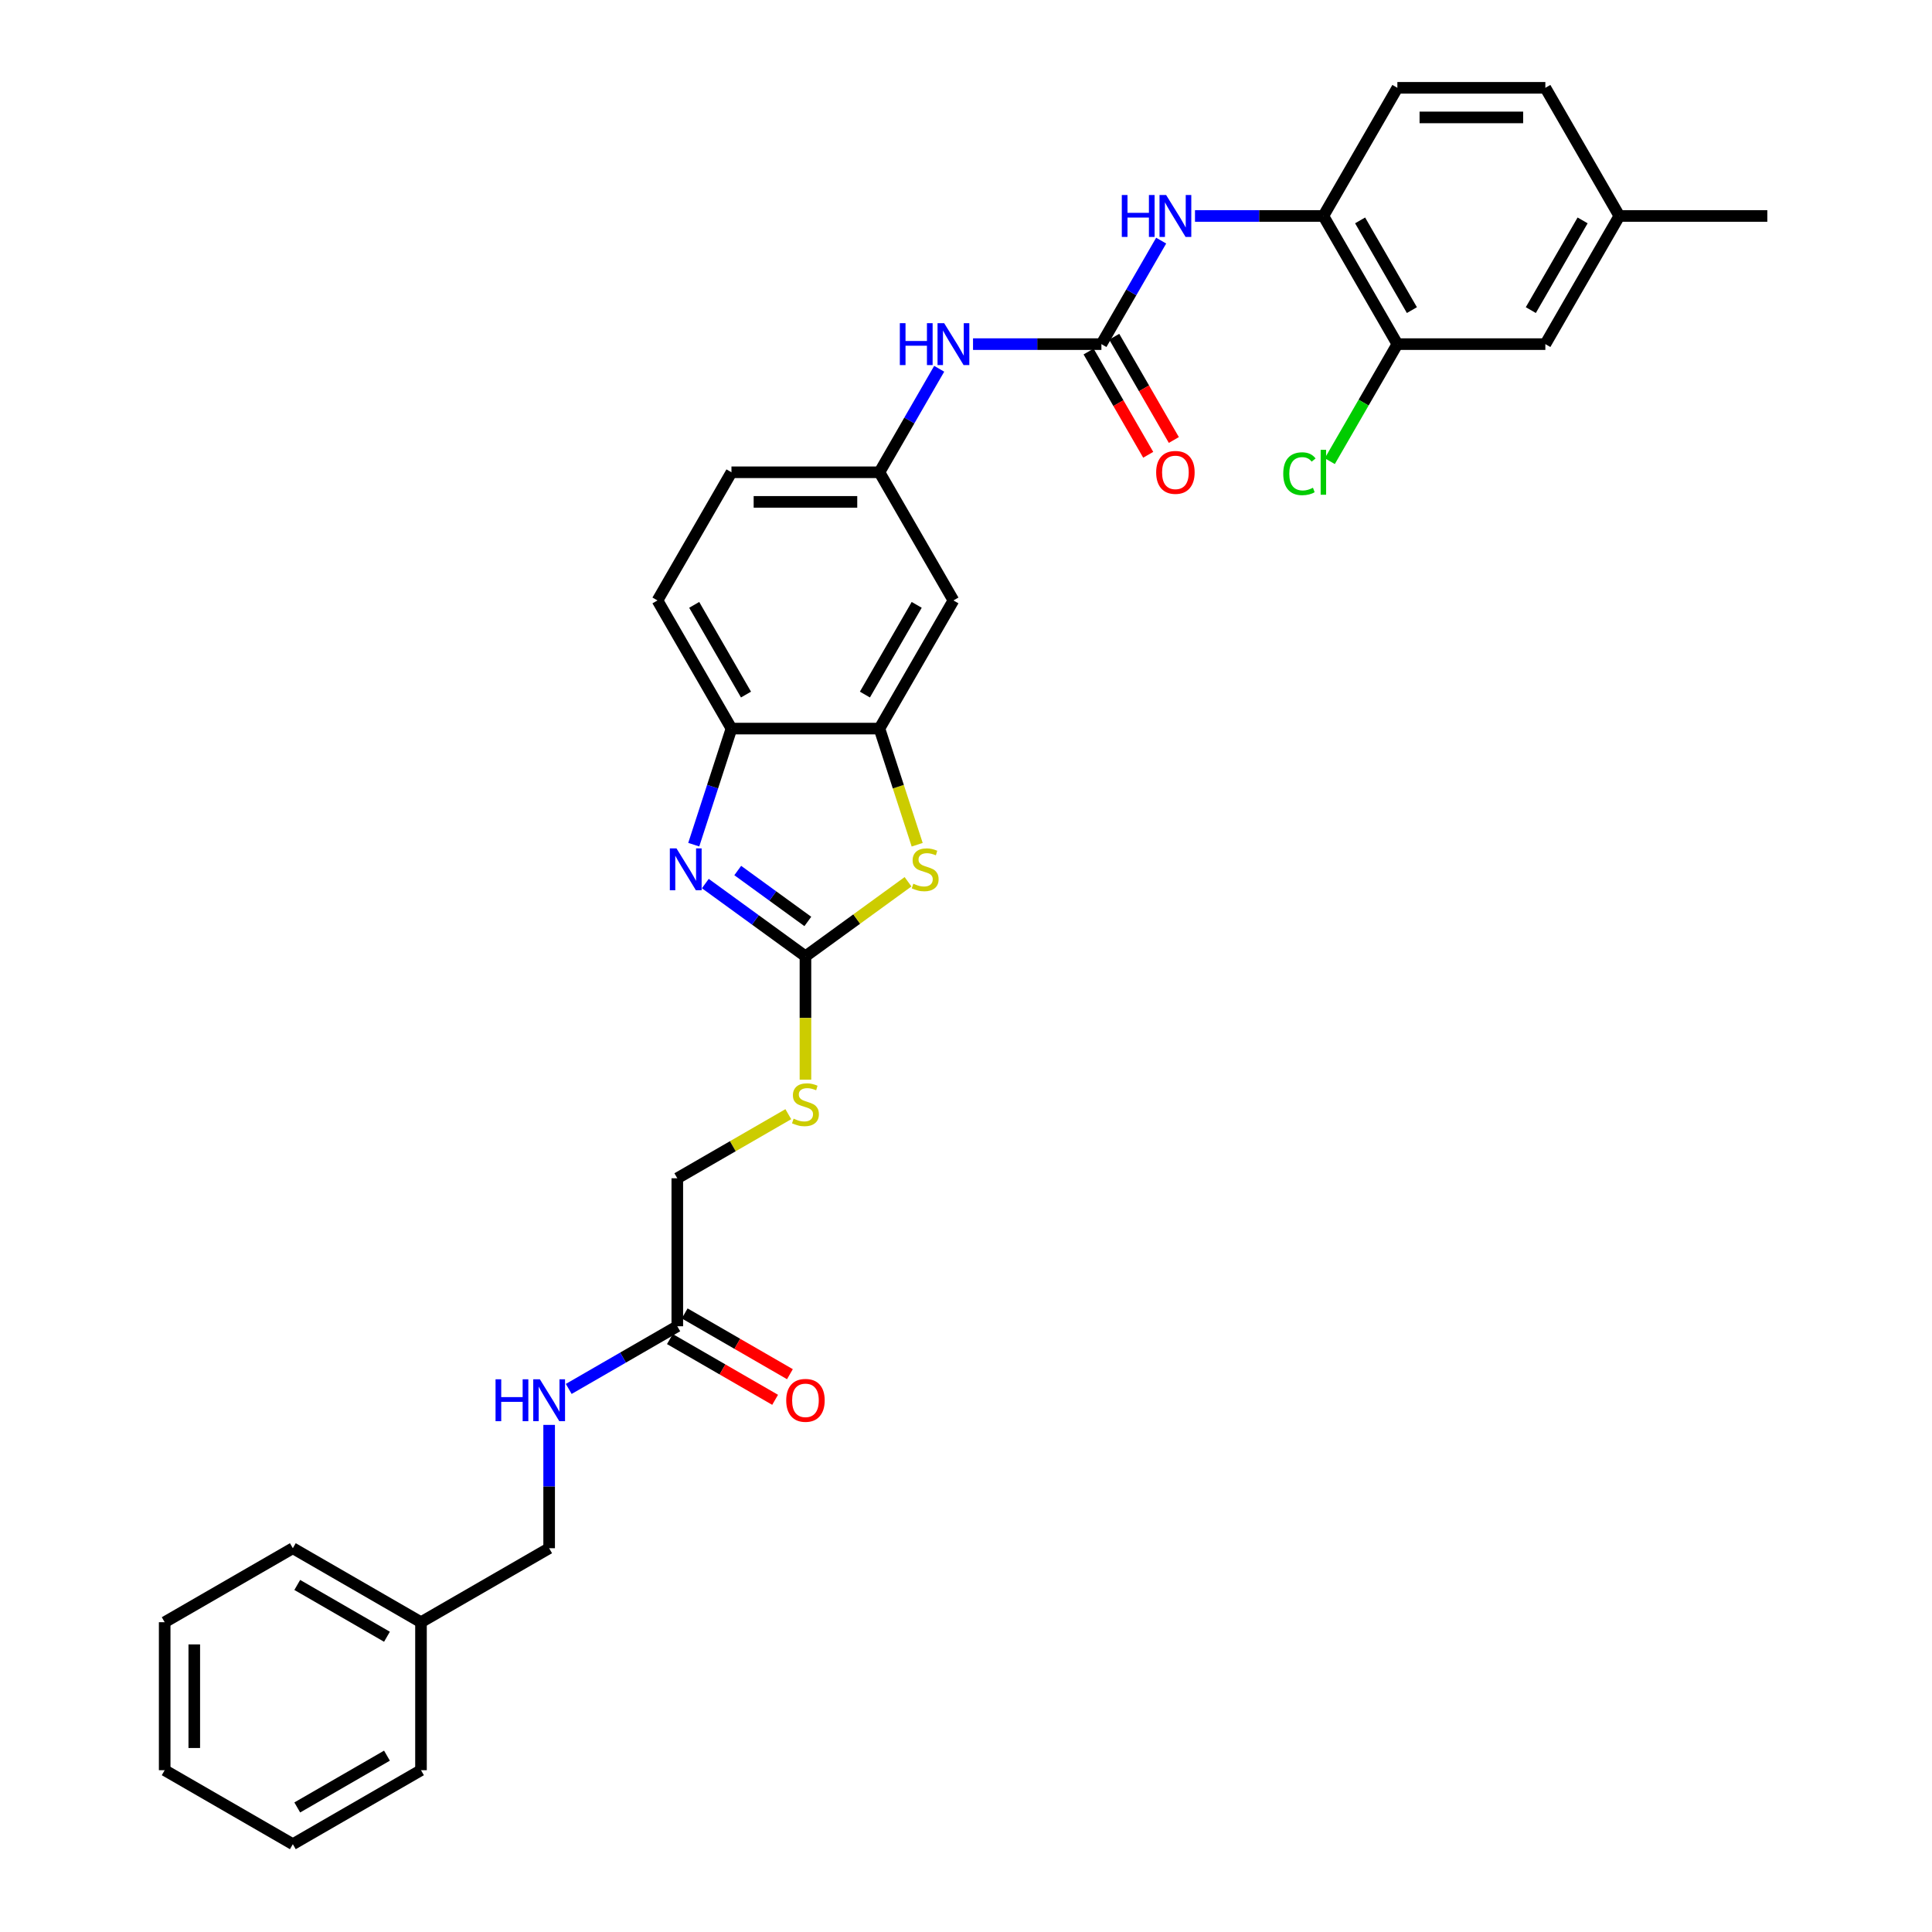 <?xml version='1.0' encoding='iso-8859-1'?>
<svg version='1.1' baseProfile='full'
              xmlns='http://www.w3.org/2000/svg'
                      xmlns:rdkit='http://www.rdkit.org/xml'
                      xmlns:xlink='http://www.w3.org/1999/xlink'
                  xml:space='preserve'
width='1000px' height='1000px' viewBox='0 0 1000 1000'>
<!-- END OF HEADER -->
<rect style='opacity:1.0;fill:#FFFFFF;stroke:none' width='1000' height='1000' x='0' y='0'> </rect>
<path class='bond-0' d='M 416.9,494.982 L 390.988,476.155' style='fill:none;fill-rule:evenodd;stroke:#000000;stroke-width:6px;stroke-linecap:butt;stroke-linejoin:miter;stroke-opacity:1' />
<path class='bond-0' d='M 390.988,476.155 L 365.076,457.329' style='fill:none;fill-rule:evenodd;stroke:#0000FF;stroke-width:6px;stroke-linecap:butt;stroke-linejoin:miter;stroke-opacity:1' />
<path class='bond-0' d='M 418.131,476.941 L 399.992,463.762' style='fill:none;fill-rule:evenodd;stroke:#000000;stroke-width:6px;stroke-linecap:butt;stroke-linejoin:miter;stroke-opacity:1' />
<path class='bond-0' d='M 399.992,463.762 L 381.854,450.584' style='fill:none;fill-rule:evenodd;stroke:#0000FF;stroke-width:6px;stroke-linecap:butt;stroke-linejoin:miter;stroke-opacity:1' />
<path class='bond-1' d='M 416.9,494.982 L 443.449,475.694' style='fill:none;fill-rule:evenodd;stroke:#000000;stroke-width:6px;stroke-linecap:butt;stroke-linejoin:miter;stroke-opacity:1' />
<path class='bond-1' d='M 443.449,475.694 L 469.997,456.405' style='fill:none;fill-rule:evenodd;stroke:#CCCC00;stroke-width:6px;stroke-linecap:butt;stroke-linejoin:miter;stroke-opacity:1' />
<path class='bond-11' d='M 416.9,494.982 L 416.9,526.914' style='fill:none;fill-rule:evenodd;stroke:#000000;stroke-width:6px;stroke-linecap:butt;stroke-linejoin:miter;stroke-opacity:1' />
<path class='bond-11' d='M 416.9,526.914 L 416.9,558.846' style='fill:none;fill-rule:evenodd;stroke:#CCCC00;stroke-width:6px;stroke-linecap:butt;stroke-linejoin:miter;stroke-opacity:1' />
<path class='bond-4' d='M 359.081,437.201 L 368.842,407.158' style='fill:none;fill-rule:evenodd;stroke:#0000FF;stroke-width:6px;stroke-linecap:butt;stroke-linejoin:miter;stroke-opacity:1' />
<path class='bond-4' d='M 368.842,407.158 L 378.603,377.116' style='fill:none;fill-rule:evenodd;stroke:#000000;stroke-width:6px;stroke-linecap:butt;stroke-linejoin:miter;stroke-opacity:1' />
<path class='bond-3' d='M 474.73,437.231 L 464.964,407.174' style='fill:none;fill-rule:evenodd;stroke:#CCCC00;stroke-width:6px;stroke-linecap:butt;stroke-linejoin:miter;stroke-opacity:1' />
<path class='bond-3' d='M 464.964,407.174 L 455.197,377.116' style='fill:none;fill-rule:evenodd;stroke:#000000;stroke-width:6px;stroke-linecap:butt;stroke-linejoin:miter;stroke-opacity:1' />
<path class='bond-2' d='M 570.088,178.119 L 536.862,178.119' style='fill:none;fill-rule:evenodd;stroke:#000000;stroke-width:6px;stroke-linecap:butt;stroke-linejoin:miter;stroke-opacity:1' />
<path class='bond-2' d='M 536.862,178.119 L 503.635,178.119' style='fill:none;fill-rule:evenodd;stroke:#0000FF;stroke-width:6px;stroke-linecap:butt;stroke-linejoin:miter;stroke-opacity:1' />
<path class='bond-5' d='M 570.088,178.119 L 585.553,151.333' style='fill:none;fill-rule:evenodd;stroke:#000000;stroke-width:6px;stroke-linecap:butt;stroke-linejoin:miter;stroke-opacity:1' />
<path class='bond-5' d='M 585.553,151.333 L 601.018,124.547' style='fill:none;fill-rule:evenodd;stroke:#0000FF;stroke-width:6px;stroke-linecap:butt;stroke-linejoin:miter;stroke-opacity:1' />
<path class='bond-13' d='M 563.455,181.949 L 578.885,208.673' style='fill:none;fill-rule:evenodd;stroke:#000000;stroke-width:6px;stroke-linecap:butt;stroke-linejoin:miter;stroke-opacity:1' />
<path class='bond-13' d='M 578.885,208.673 L 594.314,235.398' style='fill:none;fill-rule:evenodd;stroke:#FF0000;stroke-width:6px;stroke-linecap:butt;stroke-linejoin:miter;stroke-opacity:1' />
<path class='bond-13' d='M 576.722,174.289 L 592.151,201.014' style='fill:none;fill-rule:evenodd;stroke:#000000;stroke-width:6px;stroke-linecap:butt;stroke-linejoin:miter;stroke-opacity:1' />
<path class='bond-13' d='M 592.151,201.014 L 607.58,227.739' style='fill:none;fill-rule:evenodd;stroke:#FF0000;stroke-width:6px;stroke-linecap:butt;stroke-linejoin:miter;stroke-opacity:1' />
<path class='bond-7' d='M 455.197,377.116 L 493.494,310.784' style='fill:none;fill-rule:evenodd;stroke:#000000;stroke-width:6px;stroke-linecap:butt;stroke-linejoin:miter;stroke-opacity:1' />
<path class='bond-7' d='M 447.676,359.507 L 474.483,313.074' style='fill:none;fill-rule:evenodd;stroke:#000000;stroke-width:6px;stroke-linecap:butt;stroke-linejoin:miter;stroke-opacity:1' />
<path class='bond-32' d='M 455.197,377.116 L 378.603,377.116' style='fill:none;fill-rule:evenodd;stroke:#000000;stroke-width:6px;stroke-linecap:butt;stroke-linejoin:miter;stroke-opacity:1' />
<path class='bond-17' d='M 378.603,377.116 L 340.307,310.784' style='fill:none;fill-rule:evenodd;stroke:#000000;stroke-width:6px;stroke-linecap:butt;stroke-linejoin:miter;stroke-opacity:1' />
<path class='bond-17' d='M 386.125,359.507 L 359.318,313.074' style='fill:none;fill-rule:evenodd;stroke:#000000;stroke-width:6px;stroke-linecap:butt;stroke-linejoin:miter;stroke-opacity:1' />
<path class='bond-6' d='M 618.526,111.787 L 651.753,111.787' style='fill:none;fill-rule:evenodd;stroke:#0000FF;stroke-width:6px;stroke-linecap:butt;stroke-linejoin:miter;stroke-opacity:1' />
<path class='bond-6' d='M 651.753,111.787 L 684.979,111.787' style='fill:none;fill-rule:evenodd;stroke:#000000;stroke-width:6px;stroke-linecap:butt;stroke-linejoin:miter;stroke-opacity:1' />
<path class='bond-9' d='M 684.979,111.787 L 723.276,178.119' style='fill:none;fill-rule:evenodd;stroke:#000000;stroke-width:6px;stroke-linecap:butt;stroke-linejoin:miter;stroke-opacity:1' />
<path class='bond-9' d='M 703.99,114.077 L 730.798,160.51' style='fill:none;fill-rule:evenodd;stroke:#000000;stroke-width:6px;stroke-linecap:butt;stroke-linejoin:miter;stroke-opacity:1' />
<path class='bond-18' d='M 684.979,111.787 L 723.276,45.455' style='fill:none;fill-rule:evenodd;stroke:#000000;stroke-width:6px;stroke-linecap:butt;stroke-linejoin:miter;stroke-opacity:1' />
<path class='bond-12' d='M 493.494,310.784 L 455.197,244.451' style='fill:none;fill-rule:evenodd;stroke:#000000;stroke-width:6px;stroke-linecap:butt;stroke-linejoin:miter;stroke-opacity:1' />
<path class='bond-8' d='M 486.127,190.88 L 470.662,217.666' style='fill:none;fill-rule:evenodd;stroke:#0000FF;stroke-width:6px;stroke-linecap:butt;stroke-linejoin:miter;stroke-opacity:1' />
<path class='bond-8' d='M 470.662,217.666 L 455.197,244.451' style='fill:none;fill-rule:evenodd;stroke:#000000;stroke-width:6px;stroke-linecap:butt;stroke-linejoin:miter;stroke-opacity:1' />
<path class='bond-15' d='M 723.276,178.119 L 799.87,178.119' style='fill:none;fill-rule:evenodd;stroke:#000000;stroke-width:6px;stroke-linecap:butt;stroke-linejoin:miter;stroke-opacity:1' />
<path class='bond-20' d='M 723.276,178.119 L 705.79,208.406' style='fill:none;fill-rule:evenodd;stroke:#000000;stroke-width:6px;stroke-linecap:butt;stroke-linejoin:miter;stroke-opacity:1' />
<path class='bond-20' d='M 705.79,208.406 L 688.303,238.694' style='fill:none;fill-rule:evenodd;stroke:#00CC00;stroke-width:6px;stroke-linecap:butt;stroke-linejoin:miter;stroke-opacity:1' />
<path class='bond-10' d='M 350.568,686.467 L 350.568,609.873' style='fill:none;fill-rule:evenodd;stroke:#000000;stroke-width:6px;stroke-linecap:butt;stroke-linejoin:miter;stroke-opacity:1' />
<path class='bond-14' d='M 350.568,686.467 L 322.473,702.688' style='fill:none;fill-rule:evenodd;stroke:#000000;stroke-width:6px;stroke-linecap:butt;stroke-linejoin:miter;stroke-opacity:1' />
<path class='bond-14' d='M 322.473,702.688 L 294.377,718.909' style='fill:none;fill-rule:evenodd;stroke:#0000FF;stroke-width:6px;stroke-linecap:butt;stroke-linejoin:miter;stroke-opacity:1' />
<path class='bond-16' d='M 346.738,693.1 L 373.969,708.821' style='fill:none;fill-rule:evenodd;stroke:#000000;stroke-width:6px;stroke-linecap:butt;stroke-linejoin:miter;stroke-opacity:1' />
<path class='bond-16' d='M 373.969,708.821 L 401.199,724.543' style='fill:none;fill-rule:evenodd;stroke:#FF0000;stroke-width:6px;stroke-linecap:butt;stroke-linejoin:miter;stroke-opacity:1' />
<path class='bond-16' d='M 354.398,679.833 L 381.628,695.555' style='fill:none;fill-rule:evenodd;stroke:#000000;stroke-width:6px;stroke-linecap:butt;stroke-linejoin:miter;stroke-opacity:1' />
<path class='bond-16' d='M 381.628,695.555 L 408.858,711.276' style='fill:none;fill-rule:evenodd;stroke:#FF0000;stroke-width:6px;stroke-linecap:butt;stroke-linejoin:miter;stroke-opacity:1' />
<path class='bond-19' d='M 408.031,576.697 L 379.3,593.285' style='fill:none;fill-rule:evenodd;stroke:#CCCC00;stroke-width:6px;stroke-linecap:butt;stroke-linejoin:miter;stroke-opacity:1' />
<path class='bond-19' d='M 379.3,593.285 L 350.568,609.873' style='fill:none;fill-rule:evenodd;stroke:#000000;stroke-width:6px;stroke-linecap:butt;stroke-linejoin:miter;stroke-opacity:1' />
<path class='bond-33' d='M 455.197,244.451 L 378.603,244.451' style='fill:none;fill-rule:evenodd;stroke:#000000;stroke-width:6px;stroke-linecap:butt;stroke-linejoin:miter;stroke-opacity:1' />
<path class='bond-33' d='M 443.708,259.77 L 390.093,259.77' style='fill:none;fill-rule:evenodd;stroke:#000000;stroke-width:6px;stroke-linecap:butt;stroke-linejoin:miter;stroke-opacity:1' />
<path class='bond-23' d='M 284.236,737.524 L 284.236,769.441' style='fill:none;fill-rule:evenodd;stroke:#0000FF;stroke-width:6px;stroke-linecap:butt;stroke-linejoin:miter;stroke-opacity:1' />
<path class='bond-23' d='M 284.236,769.441 L 284.236,801.358' style='fill:none;fill-rule:evenodd;stroke:#000000;stroke-width:6px;stroke-linecap:butt;stroke-linejoin:miter;stroke-opacity:1' />
<path class='bond-35' d='M 799.87,178.119 L 838.167,111.787' style='fill:none;fill-rule:evenodd;stroke:#000000;stroke-width:6px;stroke-linecap:butt;stroke-linejoin:miter;stroke-opacity:1' />
<path class='bond-35' d='M 792.348,160.51 L 819.156,114.077' style='fill:none;fill-rule:evenodd;stroke:#000000;stroke-width:6px;stroke-linecap:butt;stroke-linejoin:miter;stroke-opacity:1' />
<path class='bond-21' d='M 340.307,310.784 L 378.603,244.451' style='fill:none;fill-rule:evenodd;stroke:#000000;stroke-width:6px;stroke-linecap:butt;stroke-linejoin:miter;stroke-opacity:1' />
<path class='bond-24' d='M 723.276,45.455 L 799.87,45.455' style='fill:none;fill-rule:evenodd;stroke:#000000;stroke-width:6px;stroke-linecap:butt;stroke-linejoin:miter;stroke-opacity:1' />
<path class='bond-24' d='M 734.765,60.773 L 788.381,60.773' style='fill:none;fill-rule:evenodd;stroke:#000000;stroke-width:6px;stroke-linecap:butt;stroke-linejoin:miter;stroke-opacity:1' />
<path class='bond-22' d='M 838.167,111.787 L 799.87,45.455' style='fill:none;fill-rule:evenodd;stroke:#000000;stroke-width:6px;stroke-linecap:butt;stroke-linejoin:miter;stroke-opacity:1' />
<path class='bond-26' d='M 838.167,111.787 L 914.761,111.787' style='fill:none;fill-rule:evenodd;stroke:#000000;stroke-width:6px;stroke-linecap:butt;stroke-linejoin:miter;stroke-opacity:1' />
<path class='bond-25' d='M 284.236,801.358 L 217.904,839.655' style='fill:none;fill-rule:evenodd;stroke:#000000;stroke-width:6px;stroke-linecap:butt;stroke-linejoin:miter;stroke-opacity:1' />
<path class='bond-27' d='M 217.904,839.655 L 151.571,801.358' style='fill:none;fill-rule:evenodd;stroke:#000000;stroke-width:6px;stroke-linecap:butt;stroke-linejoin:miter;stroke-opacity:1' />
<path class='bond-27' d='M 200.294,847.176 L 153.862,820.369' style='fill:none;fill-rule:evenodd;stroke:#000000;stroke-width:6px;stroke-linecap:butt;stroke-linejoin:miter;stroke-opacity:1' />
<path class='bond-28' d='M 217.904,839.655 L 217.904,916.248' style='fill:none;fill-rule:evenodd;stroke:#000000;stroke-width:6px;stroke-linecap:butt;stroke-linejoin:miter;stroke-opacity:1' />
<path class='bond-30' d='M 151.571,801.358 L 85.239,839.655' style='fill:none;fill-rule:evenodd;stroke:#000000;stroke-width:6px;stroke-linecap:butt;stroke-linejoin:miter;stroke-opacity:1' />
<path class='bond-29' d='M 217.904,916.248 L 151.571,954.545' style='fill:none;fill-rule:evenodd;stroke:#000000;stroke-width:6px;stroke-linecap:butt;stroke-linejoin:miter;stroke-opacity:1' />
<path class='bond-29' d='M 200.294,908.727 L 153.862,935.534' style='fill:none;fill-rule:evenodd;stroke:#000000;stroke-width:6px;stroke-linecap:butt;stroke-linejoin:miter;stroke-opacity:1' />
<path class='bond-31' d='M 151.571,954.545 L 85.239,916.248' style='fill:none;fill-rule:evenodd;stroke:#000000;stroke-width:6px;stroke-linecap:butt;stroke-linejoin:miter;stroke-opacity:1' />
<path class='bond-34' d='M 85.239,839.655 L 85.239,916.248' style='fill:none;fill-rule:evenodd;stroke:#000000;stroke-width:6px;stroke-linecap:butt;stroke-linejoin:miter;stroke-opacity:1' />
<path class='bond-34' d='M 100.558,851.144 L 100.558,904.759' style='fill:none;fill-rule:evenodd;stroke:#000000;stroke-width:6px;stroke-linecap:butt;stroke-linejoin:miter;stroke-opacity:1' />
<path  class='atom-1' d='M 350.14 439.115
L 357.248 450.605
Q 357.952 451.738, 359.086 453.791
Q 360.22 455.844, 360.281 455.966
L 360.281 439.115
L 363.161 439.115
L 363.161 460.807
L 360.189 460.807
L 352.56 448.245
Q 351.672 446.775, 350.722 445.09
Q 349.803 443.405, 349.527 442.884
L 349.527 460.807
L 346.708 460.807
L 346.708 439.115
L 350.14 439.115
' fill='#0000FF'/>
<path  class='atom-2' d='M 472.739 457.406
Q 472.984 457.498, 473.995 457.927
Q 475.006 458.356, 476.109 458.632
Q 477.242 458.877, 478.345 458.877
Q 480.398 458.877, 481.593 457.896
Q 482.788 456.885, 482.788 455.139
Q 482.788 453.944, 482.175 453.209
Q 481.593 452.473, 480.674 452.075
Q 479.755 451.677, 478.223 451.217
Q 476.293 450.635, 475.128 450.084
Q 473.995 449.532, 473.168 448.368
Q 472.371 447.204, 472.371 445.243
Q 472.371 442.516, 474.209 440.831
Q 476.078 439.146, 479.755 439.146
Q 482.267 439.146, 485.116 440.341
L 484.412 442.7
Q 481.807 441.628, 479.847 441.628
Q 477.733 441.628, 476.568 442.516
Q 475.404 443.374, 475.435 444.875
Q 475.435 446.04, 476.017 446.744
Q 476.63 447.449, 477.488 447.847
Q 478.376 448.245, 479.847 448.705
Q 481.807 449.318, 482.972 449.93
Q 484.136 450.543, 484.963 451.799
Q 485.821 453.025, 485.821 455.139
Q 485.821 458.141, 483.799 459.765
Q 481.807 461.358, 478.468 461.358
Q 476.538 461.358, 475.067 460.929
Q 473.627 460.531, 471.912 459.826
L 472.739 457.406
' fill='#CCCC00'/>
<path  class='atom-6' d='M 580.643 100.941
L 583.584 100.941
L 583.584 110.163
L 594.675 110.163
L 594.675 100.941
L 597.616 100.941
L 597.616 122.633
L 594.675 122.633
L 594.675 112.614
L 583.584 112.614
L 583.584 122.633
L 580.643 122.633
L 580.643 100.941
' fill='#0000FF'/>
<path  class='atom-6' d='M 603.59 100.941
L 610.698 112.43
Q 611.403 113.564, 612.537 115.617
Q 613.67 117.669, 613.732 117.792
L 613.732 100.941
L 616.611 100.941
L 616.611 122.633
L 613.64 122.633
L 606.011 110.071
Q 605.122 108.601, 604.173 106.915
Q 603.253 105.23, 602.978 104.71
L 602.978 122.633
L 600.159 122.633
L 600.159 100.941
L 603.59 100.941
' fill='#0000FF'/>
<path  class='atom-9' d='M 465.752 167.273
L 468.693 167.273
L 468.693 176.495
L 479.784 176.495
L 479.784 167.273
L 482.725 167.273
L 482.725 188.965
L 479.784 188.965
L 479.784 178.946
L 468.693 178.946
L 468.693 188.965
L 465.752 188.965
L 465.752 167.273
' fill='#0000FF'/>
<path  class='atom-9' d='M 488.7 167.273
L 495.808 178.763
Q 496.512 179.896, 497.646 181.949
Q 498.779 184.002, 498.841 184.124
L 498.841 167.273
L 501.721 167.273
L 501.721 188.965
L 498.749 188.965
L 491.12 176.403
Q 490.231 174.933, 489.282 173.248
Q 488.363 171.563, 488.087 171.042
L 488.087 188.965
L 485.268 188.965
L 485.268 167.273
L 488.7 167.273
' fill='#0000FF'/>
<path  class='atom-12' d='M 410.773 579.021
Q 411.018 579.113, 412.029 579.542
Q 413.04 579.971, 414.143 580.246
Q 415.277 580.491, 416.38 580.491
Q 418.432 580.491, 419.627 579.511
Q 420.822 578.5, 420.822 576.754
Q 420.822 575.559, 420.209 574.823
Q 419.627 574.088, 418.708 573.69
Q 417.789 573.292, 416.257 572.832
Q 414.327 572.25, 413.163 571.698
Q 412.029 571.147, 411.202 569.983
Q 410.405 568.818, 410.405 566.858
Q 410.405 564.131, 412.244 562.446
Q 414.112 560.761, 417.789 560.761
Q 420.301 560.761, 423.151 561.956
L 422.446 564.315
Q 419.842 563.242, 417.881 563.242
Q 415.767 563.242, 414.603 564.131
Q 413.438 564.989, 413.469 566.49
Q 413.469 567.654, 414.051 568.359
Q 414.664 569.064, 415.522 569.462
Q 416.41 569.86, 417.881 570.32
Q 419.842 570.932, 421.006 571.545
Q 422.17 572.158, 422.997 573.414
Q 423.855 574.64, 423.855 576.754
Q 423.855 579.756, 421.833 581.38
Q 419.842 582.973, 416.502 582.973
Q 414.572 582.973, 413.101 582.544
Q 411.661 582.146, 409.946 581.441
L 410.773 579.021
' fill='#CCCC00'/>
<path  class='atom-14' d='M 598.428 244.513
Q 598.428 239.304, 601.002 236.394
Q 603.575 233.483, 608.385 233.483
Q 613.195 233.483, 615.769 236.394
Q 618.342 239.304, 618.342 244.513
Q 618.342 249.782, 615.738 252.785
Q 613.134 255.757, 608.385 255.757
Q 603.606 255.757, 601.002 252.785
Q 598.428 249.813, 598.428 244.513
M 608.385 253.306
Q 611.694 253.306, 613.471 251.1
Q 615.279 248.863, 615.279 244.513
Q 615.279 240.254, 613.471 238.109
Q 611.694 235.934, 608.385 235.934
Q 605.076 235.934, 603.269 238.079
Q 601.492 240.223, 601.492 244.513
Q 601.492 248.894, 603.269 251.1
Q 605.076 253.306, 608.385 253.306
' fill='#FF0000'/>
<path  class='atom-15' d='M 256.494 713.918
L 259.435 713.918
L 259.435 723.14
L 270.526 723.14
L 270.526 713.918
L 273.467 713.918
L 273.467 735.609
L 270.526 735.609
L 270.526 725.591
L 259.435 725.591
L 259.435 735.609
L 256.494 735.609
L 256.494 713.918
' fill='#0000FF'/>
<path  class='atom-15' d='M 279.441 713.918
L 286.549 725.407
Q 287.254 726.541, 288.387 728.593
Q 289.521 730.646, 289.582 730.769
L 289.582 713.918
L 292.462 713.918
L 292.462 735.609
L 289.49 735.609
L 281.861 723.048
Q 280.973 721.577, 280.023 719.892
Q 279.104 718.207, 278.828 717.686
L 278.828 735.609
L 276.01 735.609
L 276.01 713.918
L 279.441 713.918
' fill='#0000FF'/>
<path  class='atom-17' d='M 406.943 724.825
Q 406.943 719.617, 409.517 716.706
Q 412.09 713.795, 416.9 713.795
Q 421.711 713.795, 424.284 716.706
Q 426.858 719.617, 426.858 724.825
Q 426.858 730.095, 424.253 733.097
Q 421.649 736.069, 416.9 736.069
Q 412.121 736.069, 409.517 733.097
Q 406.943 730.125, 406.943 724.825
M 416.9 733.618
Q 420.209 733.618, 421.986 731.412
Q 423.794 729.175, 423.794 724.825
Q 423.794 720.566, 421.986 718.422
Q 420.209 716.246, 416.9 716.246
Q 413.592 716.246, 411.784 718.391
Q 410.007 720.536, 410.007 724.825
Q 410.007 729.206, 411.784 731.412
Q 413.592 733.618, 416.9 733.618
' fill='#FF0000'/>
<path  class='atom-21' d='M 664.207 245.202
Q 664.207 239.81, 666.719 236.991
Q 669.262 234.142, 674.072 234.142
Q 678.545 234.142, 680.935 237.298
L 678.913 238.952
Q 677.167 236.654, 674.072 236.654
Q 670.794 236.654, 669.048 238.86
Q 667.332 241.035, 667.332 245.202
Q 667.332 249.491, 669.109 251.697
Q 670.917 253.903, 674.409 253.903
Q 676.799 253.903, 679.587 252.463
L 680.445 254.761
Q 679.311 255.496, 677.596 255.925
Q 675.88 256.354, 673.98 256.354
Q 669.262 256.354, 666.719 253.474
Q 664.207 250.594, 664.207 245.202
' fill='#00CC00'/>
<path  class='atom-21' d='M 683.57 232.824
L 686.389 232.824
L 686.389 256.078
L 683.57 256.078
L 683.57 232.824
' fill='#00CC00'/>
</svg>
